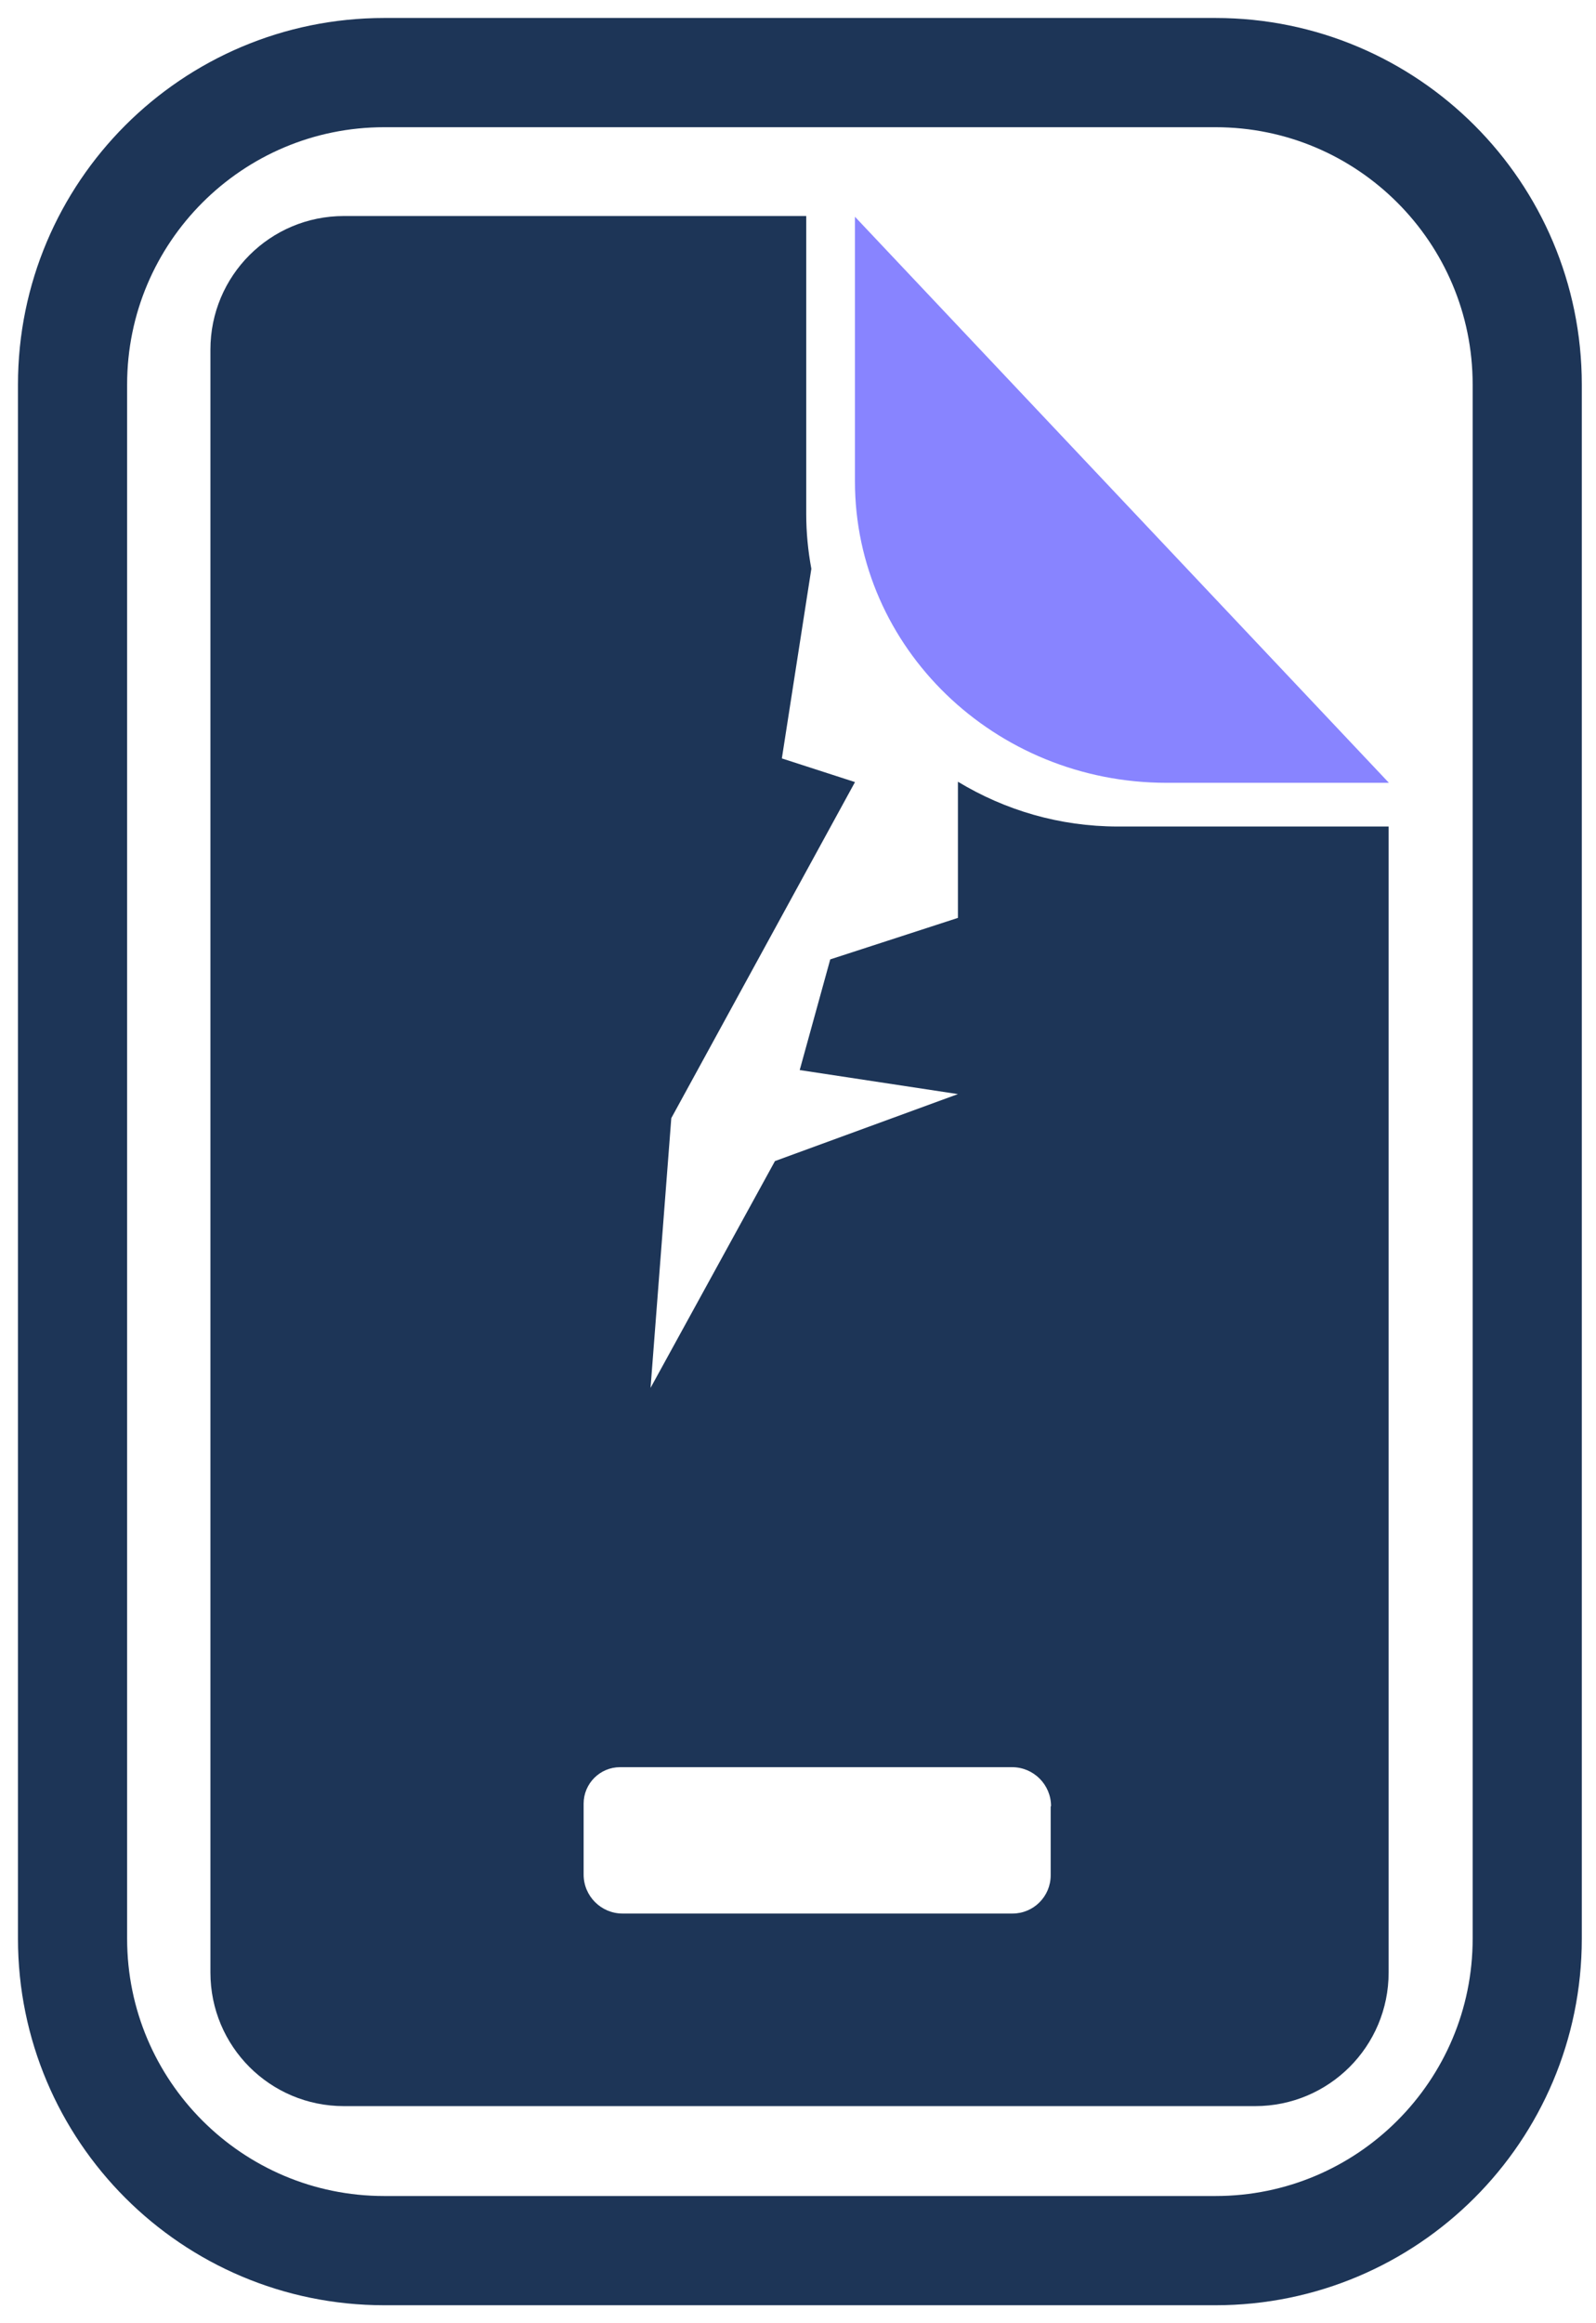 <svg width="44" height="64" viewBox="0 0 44 64" fill="none" xmlns="http://www.w3.org/2000/svg">
<path d="M23.57 5.971V13.261C23.57 17.844 27.421 21.565 32.164 21.565H38.291" fill="#8884FF"/>
<path d="M30.822 22.769C29.207 22.769 27.703 22.317 26.409 21.535V25.286L22.889 26.429L22.047 29.478L26.409 30.14L21.365 31.985L17.935 38.233L18.507 30.802L23.571 21.545L21.555 20.893L22.368 15.669C22.277 15.177 22.227 14.676 22.227 14.164V5.951H9.481C7.445 5.951 5.801 7.596 5.801 9.632V54.338C5.801 56.374 7.445 58.019 9.481 58.019H34.602C36.638 58.019 38.283 56.374 38.283 54.338V22.769H30.811H30.822ZM28.966 49.765V51.661C28.966 52.242 28.495 52.714 27.913 52.714H17.163C16.571 52.714 16.09 52.232 16.09 51.641V49.685C16.09 49.133 16.541 48.682 17.093 48.682H27.903C28.495 48.682 28.976 49.164 28.976 49.755L28.966 49.765Z" fill="#1D3557"/>
<path d="M33.509 2H10.594C5.848 2 2 5.848 2 10.594V53.406C2 58.152 5.848 62 10.594 62H33.509C38.256 62 42.104 58.152 42.104 53.406V10.594C42.104 5.848 38.256 2 33.509 2Z" stroke="#1D3557" stroke-width="3.009" stroke-miterlimit="10"/>
</svg>
